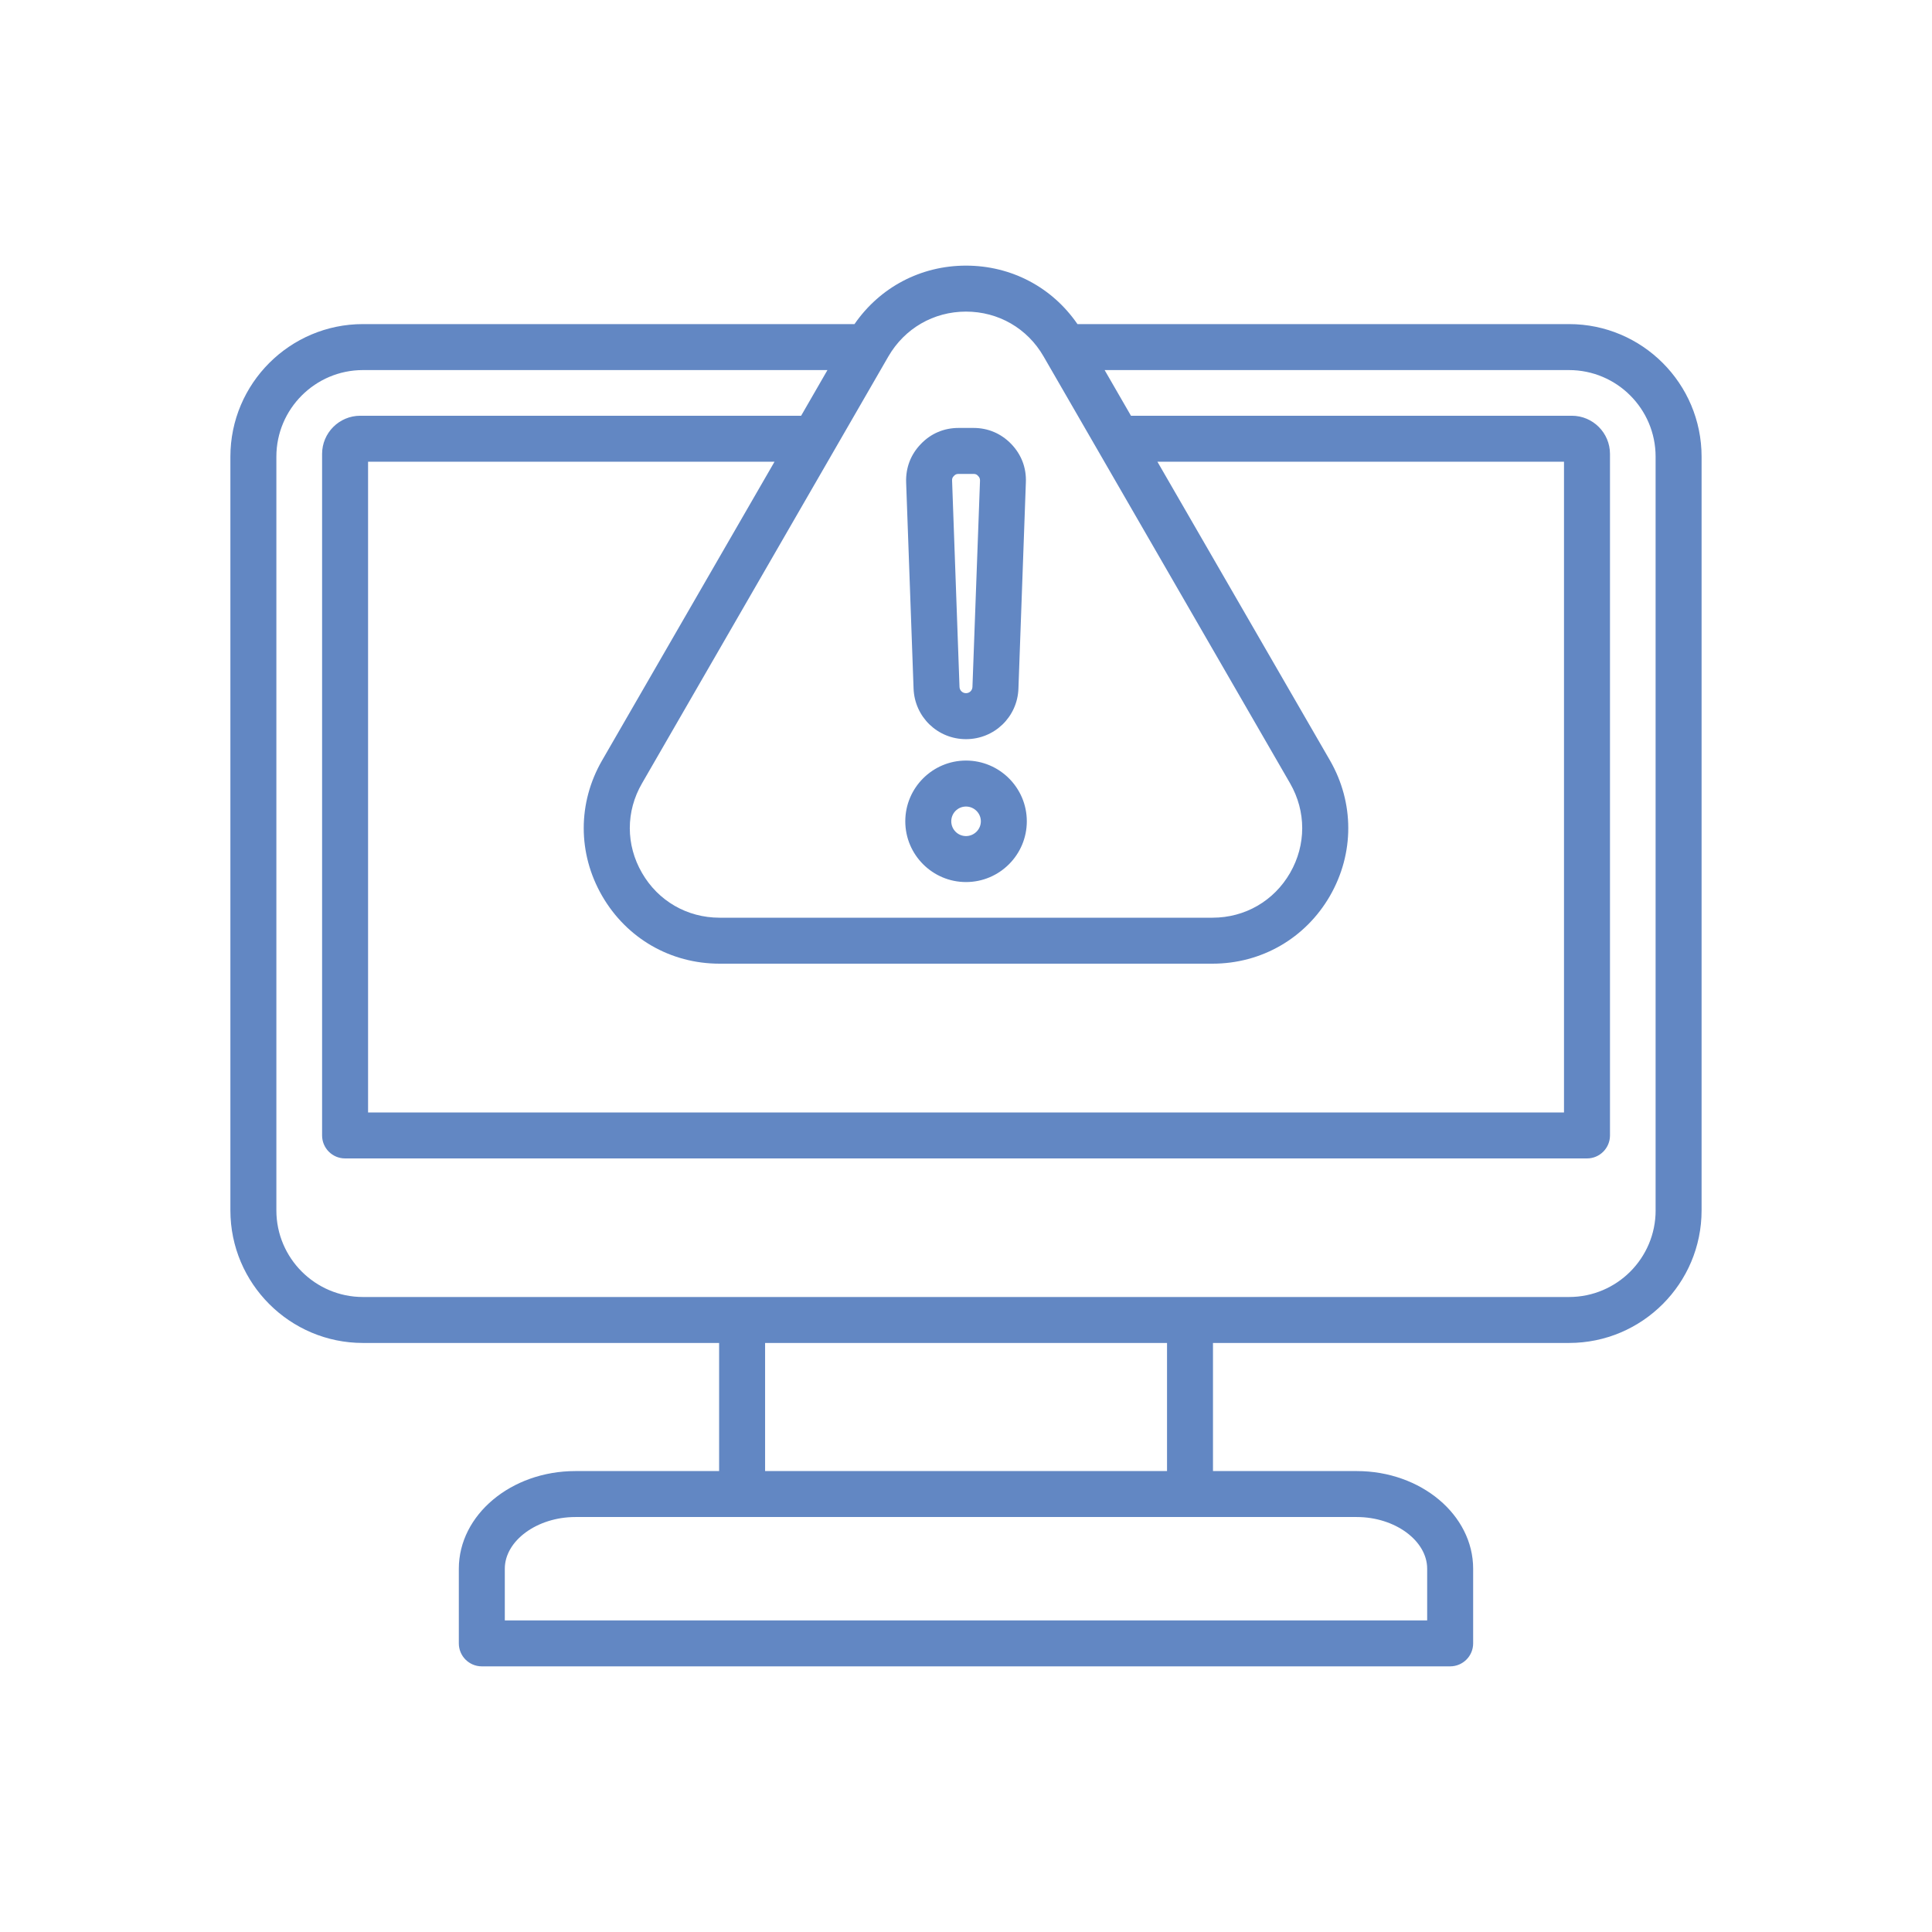 <?xml version="1.0" encoding="utf-8"?>
<!-- Generator: Adobe Illustrator 16.0.0, SVG Export Plug-In . SVG Version: 6.00 Build 0)  -->
<!DOCTYPE svg PUBLIC "-//W3C//DTD SVG 1.1//EN" "http://www.w3.org/Graphics/SVG/1.1/DTD/svg11.dtd">
<svg version="1.1" id="Calque_1" xmlns="http://www.w3.org/2000/svg" xmlns:xlink="http://www.w3.org/1999/xlink" x="0px" y="0px"
	 width="80px" height="80px" viewBox="0 0 80 80" enable-background="new 0 0 80 80" xml:space="preserve">
<path fill="#6287C3" d="M64.971,13.42H44.615c-1.047-1.524-2.736-2.421-4.616-2.421c-1.874,0-3.564,0.897-4.616,2.421H15.028
	c-3.024,0-5.488,2.462-5.488,5.489V50.12c0,3.027,2.464,5.489,5.488,5.489h14.749v5.305h-5.954c-2.657,0-4.824,1.813-4.824,4.043
	v3.091c0,0.526,0.426,0.952,0.952,0.952h40.097C60.573,69,61,68.574,61,68.048v-3.091c0-2.229-2.162-4.043-4.818-4.043h-5.955
	v-5.305h14.744c3.029,0,5.488-2.462,5.488-5.489V18.909C70.459,15.883,68,13.42,64.971,13.42 M36.787,14.757
	c0.674-1.161,1.874-1.854,3.212-1.854c1.343,0,2.543,0.693,3.212,1.854L53.42,32.436c0.669,1.162,0.669,2.548,0,3.709
	C52.75,37.307,51.551,38,50.207,38H29.796c-1.343,0-2.543-0.693-3.212-1.854c-0.674-1.162-0.674-2.548,0-3.709L36.787,14.757z
	 M24.933,37.098c1.016,1.757,2.831,2.806,4.863,2.806h20.411c2.027,0,3.848-1.049,4.863-2.806c1.012-1.758,1.012-3.856,0-5.613
	l-7.144-12.366h16.836v26.945H15.241V19.118h16.831l-7.139,12.366C23.917,33.242,23.917,35.34,24.933,37.098 M59.096,64.957v2.14
	H20.903v-2.14c0-1.16,1.338-2.14,2.92-2.14h32.359C57.763,62.817,59.096,63.797,59.096,64.957 M48.323,60.914H31.681v-5.305h16.643
	V60.914z M68.556,50.12c0,1.978-1.606,3.586-3.585,3.586H15.028c-1.973,0-3.584-1.608-3.584-3.586V18.909
	c0-1.977,1.611-3.585,3.584-3.585h19.235l-1.09,1.891H14.919c-0.873,0-1.582,0.709-1.582,1.581v28.22
	c0,0.525,0.426,0.952,0.952,0.952h51.426c0.525,0,0.951-0.427,0.951-0.952v-28.22c0-0.872-0.709-1.581-1.581-1.581H46.831
	l-1.091-1.891h19.23c1.979,0,3.585,1.608,3.585,3.585V50.12z M40,36.524c1.388,0,2.518-1.128,2.518-2.516
	c0-1.387-1.13-2.515-2.518-2.515c-1.383,0-2.514,1.128-2.514,2.515C37.486,35.396,38.616,36.524,40,36.524 M40,33.397
	c0.337,0,0.615,0.274,0.615,0.611S40.336,34.62,40,34.62c-0.337,0-0.61-0.274-0.61-0.612S39.662,33.397,40,33.397 M40,30.607
	c1.174,0,2.131-0.92,2.171-2.094l0.308-8.542c0.024-0.603-0.188-1.152-0.605-1.586c-0.421-0.435-0.961-0.665-1.562-0.665h-0.619
	c-0.605,0-1.146,0.229-1.562,0.665c-0.421,0.434-0.629,0.983-0.61,1.586l0.308,8.542C37.873,29.687,38.824,30.607,40,30.607
	 M39.499,19.707c0.06-0.062,0.109-0.083,0.194-0.083h0.619c0.084,0,0.134,0.021,0.188,0.082c0.06,0.062,0.08,0.111,0.08,0.196
	l-0.313,8.542c-0.005,0.145-0.119,0.259-0.268,0.259c-0.144,0-0.263-0.114-0.268-0.259l-0.307-8.542
	C39.419,19.817,39.439,19.768,39.499,19.707"/>
<path fill="none" stroke="#6287C3" stroke-width="2" stroke-miterlimit="10" d="M135.424-113.927h3.186
	c2.624,0,4.747,2.124,4.747,4.738v34.596c0,2.623-2.123,4.747-4.747,4.747H94.324c-2.624,0-4.747-2.124-4.747-4.747v-34.596
	c0-2.615,2.123-4.738,4.747-4.738h9.986"/>
<polygon fill="none" stroke="#6287C3" stroke-width="2" stroke-miterlimit="10" points="124.858,-62.963 108.076,-62.963 
	109.614,-69.849 123.319,-69.849 "/>
<line fill="none" stroke="#6287C3" stroke-width="2" stroke-miterlimit="10" x1="110.87" y1="-73.548" x2="111.696" y2="-73.548"/>
<line fill="none" stroke="#6287C3" stroke-width="2" stroke-miterlimit="10" x1="116.013" y1="-73.548" x2="116.841" y2="-73.548"/>
<line fill="none" stroke="#6287C3" stroke-width="2" stroke-miterlimit="10" x1="121.157" y1="-73.548" x2="121.983" y2="-73.548"/>
<line fill="none" stroke="#6287C3" stroke-width="2" stroke-miterlimit="10" x1="89.577" y1="-77.193" x2="143.356" y2="-77.193"/>
<line fill="none" stroke="#6287C3" stroke-width="2" stroke-miterlimit="10" x1="103.795" y1="-62.963" x2="129.14" y2="-62.963"/>
<g>
	<path fill="none" stroke="#6287C3" stroke-width="2" stroke-miterlimit="10" d="M115.376-96.907l-7.753,2.67
		c-2.285,0.787-4.776-0.428-5.563-2.714l-1.806-5.245c-0.787-2.286,0.428-4.777,2.712-5.564l7.752-2.669L115.376-96.907z"/>
	<path fill="none" stroke="#6287C3" stroke-width="2" stroke-miterlimit="10" d="M115.376-96.907l15.4,2.662
		c1.159,0.201,2.108-0.915,1.726-2.026l-8.68-25.205c-0.384-1.112-1.819-1.406-2.608-0.535l-10.496,11.582L115.376-96.907z"/>
	<path fill="none" stroke="#6287C3" stroke-width="2" stroke-miterlimit="10" d="M129.637-104.598c2.36-0.813,3.608-3.39,2.796-5.75
		c-0.813-2.361-3.381-3.613-5.741-2.799"/>
</g>
<path fill="none" stroke="#6287C3" stroke-width="2" stroke-miterlimit="10" d="M115.372-96.908l3.455,10.035
	c0.317,0.922-0.167,1.927-1.089,2.244c-0.709,0.243-1.502,0.006-1.958-0.586l-7.263-9.333"/>
<path fill="none" stroke="#6287C3" stroke-width="2" stroke-miterlimit="10" d="M187.017,57.936h-34.898
	c-2.088,0-3.78,1.691-3.78,3.779v21.924c0,2.087,1.692,3.778,3.78,3.778h3.341v6.426l7.839-6.426h23.719
	c2.088,0,3.779-1.691,3.779-3.778V61.715C190.796,59.627,189.104,57.936,187.017,57.936z"/>
<g>
	<path fill="none" stroke="#6287C3" stroke-width="2" stroke-miterlimit="10" d="M170.327,76.438h-3.633v-8.937h3.633
		c1.166,0,2.112,0.946,2.112,2.113v4.71C172.439,75.492,171.493,76.438,170.327,76.438z"/>
	<g>
		<path fill="none" stroke="#6287C3" stroke-width="2" stroke-miterlimit="10" d="M177.397,71.969h2.432
			c0.914,0,1.656,0.742,1.656,1.657v1.154c0,0.915-0.742,1.657-1.656,1.657h-2.432c-0.916,0-1.656-0.742-1.656-1.657"/>
		<path fill="none" stroke="#6287C3" stroke-width="2" stroke-miterlimit="10" d="M179.829,71.969h-2.432
			c-0.916,0-1.656-0.741-1.656-1.656v-1.154c0-0.916,0.74-1.657,1.656-1.657h2.432c0.914,0,1.656,0.741,1.656,1.657"/>
	</g>
	<g>
		<path fill="none" stroke="#6287C3" stroke-width="2" stroke-miterlimit="10" d="M157.648,76.438v-6.809
			c0-1.176,0.953-2.128,2.129-2.128h1.489c1.174,0,2.127,0.952,2.127,2.128v6.809"/>
		<line fill="none" stroke="#6287C3" stroke-width="2" stroke-miterlimit="10" x1="157.648" y1="73.557" x2="163.394" y2="73.557"/>
	</g>
</g>
<path fill="none" stroke="#6287C3" stroke-width="2" stroke-miterlimit="10" d="M184.74,110.159h-49.544
	c-3.345,0-6.056-2.711-6.056-6.055v-2.121h61.655v2.121C190.796,107.448,188.085,110.159,184.74,110.159z"/>
<polygon fill="none" stroke="#6287C3" stroke-width="2" stroke-miterlimit="10" points="166.819,106.071 153.117,106.071 
	151.691,101.983 168.245,101.983 "/>
<path fill="none" stroke="#6287C3" stroke-width="2" stroke-miterlimit="10" d="M185.301,91.726v10.262h-50.665V71.744
	c0-2.412,1.956-4.379,4.37-4.379h5.135"/>
<g>
	<path fill="none" stroke="#6287C3" stroke-width="2" stroke-miterlimit="10" d="M170.357-8.077
		c1.243,2.317,1.945,4.986,1.945,7.813c0,9.175-7.441,16.616-16.617,16.616c-9.172,0-16.613-7.441-16.613-16.616
		c0-9.174,7.441-16.615,16.613-16.615c2.828,0,5.496,0.702,7.814,1.945"/>
	<path fill="none" stroke="#6287C3" stroke-width="2" stroke-miterlimit="10" d="M165.434-7.003c1.33,1.903,2.105,4.231,2.105,6.739
		c0,6.549-5.305,11.854-11.854,11.854c-6.548,0-11.852-5.305-11.852-11.854c0-6.548,5.304-11.853,11.852-11.853
		c2.51,0,4.838,0.776,6.74,2.104"/>
	<path fill="none" stroke="#6287C3" stroke-width="2" stroke-miterlimit="10" d="M162.268-3.836
		c0.573,1.063,0.903,2.275,0.903,3.572c0,4.136-3.349,7.484-7.485,7.484c-4.135,0-7.482-3.348-7.482-7.484
		c0-4.135,3.348-7.484,7.482-7.484c1.299,0,2.521,0.33,3.572,0.904"/>
	<path fill="none" stroke="#6287C3" stroke-width="2" stroke-miterlimit="10" d="M158.939-0.519c0.011,0.085,0.011,0.17,0.011,0.255
		c0,1.808-1.456,3.264-3.265,3.264c-1.806,0-3.262-1.457-3.262-3.264c0-1.807,1.456-3.263,3.262-3.263c0.086,0,0.171,0,0.256,0.011"
		/>
	<path fill="none" stroke="#6287C3" stroke-width="2" stroke-miterlimit="10" d="M155.688-0.263"/>
	<polyline fill="none" stroke="#6287C3" stroke-width="2" stroke-miterlimit="10" points="155.688,-0.263 165.131,-9.707 
		169.13,-13.706 	"/>
	<polygon fill="none" stroke="#6287C3" stroke-width="2" stroke-miterlimit="10" points="172.303,-13.028 171.236,-11.957 
		171.23,-11.957 168.326,-9.052 165.158,-9.734 164.477,-12.902 165.547,-13.974 167.381,-15.807 168.452,-16.878 169.128,-13.704 	
		"/>
</g>
<path fill="none" stroke="#6287C3" stroke-width="2" stroke-miterlimit="10" d="M180.458,34.293h-49.544
	c-3.345,0-6.057-2.712-6.057-6.057v-2.12h61.657v2.12C186.515,31.581,183.803,34.293,180.458,34.293z"/>
<polygon fill="none" stroke="#6287C3" stroke-width="2" stroke-miterlimit="10" points="162.537,30.205 148.836,30.205 
	147.41,26.116 163.965,26.116 "/>
<path fill="none" stroke="#6287C3" stroke-width="2" stroke-miterlimit="10" d="M174.113-8.502h2.537
	c2.412,0,4.368,1.967,4.368,4.38v30.243h-50.665V-4.122c0-2.413,1.957-4.38,4.369-4.38h2.773"/>
</svg>
